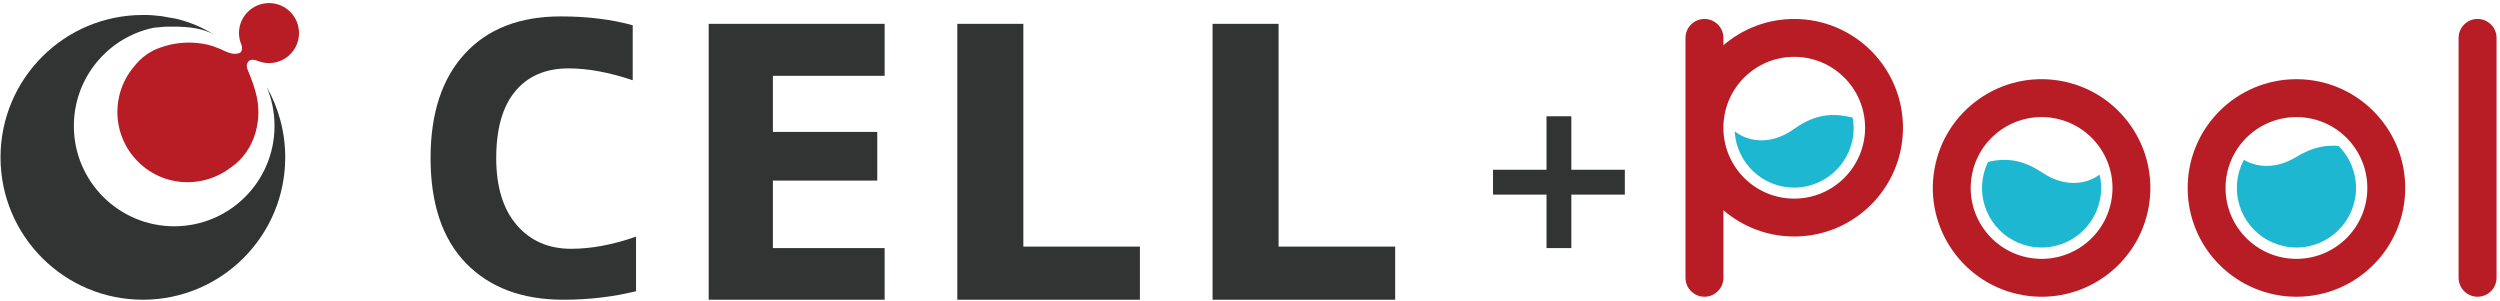 <?xml version="1.0" encoding="utf-8"?>
<!-- Generator: Adobe Illustrator 12.0.0, SVG Export Plug-In  -->
<!DOCTYPE svg PUBLIC "-//W3C//DTD SVG 1.1//EN" "http://www.w3.org/Graphics/SVG/1.1/DTD/svg11.dtd">
<svg  version="1.1" xmlns="http://www.w3.org/2000/svg" xmlns:xlink="http://www.w3.org/1999/xlink" xmlns:a="http://ns.adobe.com/AdobeSVGViewerExtensions/3.0/"
	 width="690" height="83" viewBox="-0.145 -0.85 690 83" enable-background="new -0.145 -0.85 690 83" xml:space="preserve">
<defs>
</defs>
<polygon fill="#323333" points="448.309,46.003 433.547,46.003 433.547,31.241 426.689,31.241 426.689,46.003 411.93,46.003 
	411.93,52.86 426.689,52.86 426.689,67.623 433.547,67.623 433.547,52.86 448.309,52.86 "/>
<path fill="#B81C24" d="M568.465,21.448c16.334,2.833,27.279,18.372,24.448,34.709c-2.831,16.334-18.373,27.283-34.71,24.45
	c-16.334-2.835-27.282-18.374-24.446-34.71C536.588,29.563,552.128,18.614,568.465,21.448z M544.055,47.685
	c-1.847,10.646,5.289,20.776,15.936,22.621c10.647,1.848,20.775-5.287,22.624-15.935c1.847-10.647-5.289-20.777-15.937-22.622
	C556.028,29.903,545.902,37.037,544.055,47.685z"/>
<path fill="#B81C24" d="M633.672,21.006c16.579,0,30.021,13.442,30.021,30.021c0,16.581-13.441,30.021-30.021,30.021
	s-30.021-13.439-30.021-30.021C603.651,34.448,617.093,21.006,633.672,21.006z M614.104,51.027c0,10.808,8.761,19.565,19.567,19.565
	c10.808,0,19.566-8.758,19.566-19.565c0-10.806-8.759-19.566-19.566-19.566C622.865,31.461,614.104,40.222,614.104,51.027z"/>
<path fill="#B81C24" d="M688.901,75.812c0,2.891-2.345,5.236-5.236,5.236l0,0c-2.894,0-5.239-2.346-5.239-5.236V9.62
	c0-2.892,2.346-5.236,5.239-5.236l0,0c2.892,0,5.236,2.345,5.236,5.236V75.812z"/>
<path fill="#B81C24" d="M495.052,4.384c-7.465,0-14.278,2.739-19.532,7.25V9.62c0-2.892-2.345-5.236-5.235-5.236
	c-2.893,0-5.236,2.345-5.236,5.236v24.493c-0.003,0.097-0.017,0.19-0.017,0.289c0,0.097,0.014,0.192,0.017,0.288v41.121
	c0,2.891,2.344,5.236,5.236,5.236c2.891,0,5.235-2.346,5.235-5.236V57.174c5.254,4.509,12.067,7.25,19.532,7.25
	c16.582,0,30.022-13.44,30.022-30.021C525.074,17.823,511.634,4.384,495.052,4.384z M495.052,53.97
	c-10.575,0-19.164-8.393-19.532-18.879v-1.378c0.368-10.482,8.957-18.878,19.532-18.878c10.806,0,19.566,8.762,19.566,19.567
	C514.618,45.209,505.857,53.97,495.052,53.97z"/>
<path fill="#1DB7D1" d="M495.021,50.926c9.081,0,16.438-7.36,16.438-16.438c0-0.978-0.1-1.931-0.264-2.862
	c-7.076-1.859-11.875,0.036-16.412,3.27c-5.697,4.04-11.983,3.765-16.155,0.484C479.097,44.041,486.247,50.926,495.021,50.926z"/>
<path fill="#1DB7D1" d="M563.334,67.464c9.08,0,16.438-7.36,16.438-16.437c0-1.267-0.158-2.493-0.428-3.677
	c-4.067,2.992-10.029,3.259-15.586-0.419c-4.339-2.888-8.876-4.597-15.187-3.101c-1.063,2.176-1.678,4.613-1.678,7.196
	C546.895,60.104,554.257,67.464,563.334,67.464z"/>
<path fill="#1DB7D1" d="M633.672,67.464c9.08,0,16.438-7.36,16.438-16.437c0-4.517-1.823-8.604-4.772-11.576
	c-4.604-0.477-8.318,0.943-11.936,3.14c-5.086,3.068-10.342,2.963-14.219,0.673c-1.242,2.312-1.948,4.954-1.948,7.764
	C617.235,60.104,624.597,67.464,633.672,67.464z"/>
<path fill="#323333" d="M136.813,42.769c0,7.948,1.888,14.102,5.652,18.477c3.763,4.378,8.775,6.569,15.021,6.569
	c5.558,0,11.531-1.106,17.914-3.358v15.07c-6.315,1.558-12.999,2.346-20.058,2.346c-11.4,0-20.362-3.367-26.879-10.078
	c-6.517-6.719-9.771-16.4-9.771-29.025c0-12.35,3.156-21.964,9.468-28.809c6.312-6.859,15.136-10.283,26.47-10.283
	c7.329,0,13.951,0.814,19.855,2.447v15.174c-6.446-2.176-12.354-3.271-17.715-3.271c-6.313,0-11.216,2.109-14.712,6.312
	C138.562,28.554,136.813,34.699,136.813,42.769z"/>
<path fill="#323333" d="M213.172,20.077v15.481h28.811v13.43h-28.811v18.635h30.844v14.249h-48.563V5.728h48.563v14.35H213.172z"/>
<path fill="#323333" d="M282.299,5.728v61.484h32.17v14.66h-50.396V5.728H282.299z"/>
<path fill="#323333" d="M352.746,5.728v61.484h32.174v14.66h-50.395V5.728H352.746z"/>
<path fill="#323333" d="M73.445,23.112c1.407,3.316,2.176,6.978,2.176,10.816c0,15.281-12.385,27.676-27.676,27.676
	c-15.288,0-27.705-12.395-27.705-27.676c0-12.426,8.189-22.952,19.465-26.461c0.871-0.271,1.754-0.492,2.647-0.674
	c1.046-0.112,2.125-0.192,3.188-0.281c4.602-0.05,9.183-0.05,13.288,2.126c-3.145-1.936-6.525-3.374-10.194-4.278
	c-0.728-0.161-1.471-0.281-2.199-0.385c-0.625-0.131-1.282-0.249-1.924-0.357c-0.839-0.11-1.714-0.186-2.578-0.256
	c-0.874-0.07-1.754-0.076-2.646-0.076C17.59,3.286,0,20.88,0,42.571c0,21.7,17.59,39.301,39.287,39.301
	c21.703,0,39.292-17.601,39.292-39.301C78.579,35.501,76.715,28.846,73.445,23.112z"/>
<path fill="#B81C24" d="M59.642,12.279c2.082,0.683,4.001,2.342,6.366,1.476c0.605-0.311,0.84-1.243,0.481-2.25
	c-0.422-0.979-0.676-2.073-0.676-3.234C65.813,3.698,69.536,0,74.109,0c4.575,0,8.274,3.698,8.274,8.271s-3.699,8.292-8.274,8.292
	c-1.162,0-2.257-0.243-3.232-0.646l0,0c-1.005-0.384-1.772-0.362-2.251,0.012c-0.502,0.391-0.87,1.134-0.508,2.25
	c0.287,0.678,0.554,1.355,0.816,2.029c0.275,0.672,0.524,1.355,0.768,2.039c0.237,0.698,0.441,1.417,0.638,2.115
	c2.199,7.387,0.031,16.307-6.672,20.938c-0.675,0.522-1.363,0.979-2.105,1.424c-2.925,1.712-6.341,2.715-9.959,2.715
	c-10.688,0-19.352-8.697-19.352-19.388c0-4.004,1.224-7.732,3.295-10.818c0.43-0.634,0.881-1.216,1.361-1.787
	c0.732-0.919,1.537-1.749,2.41-2.487c0.86-0.704,1.815-1.328,2.819-1.865c4.884-2.279,10.412-2.771,15.466-1.498
	C58.193,11.757,59.05,12.007,59.642,12.279z"/>
</svg>
